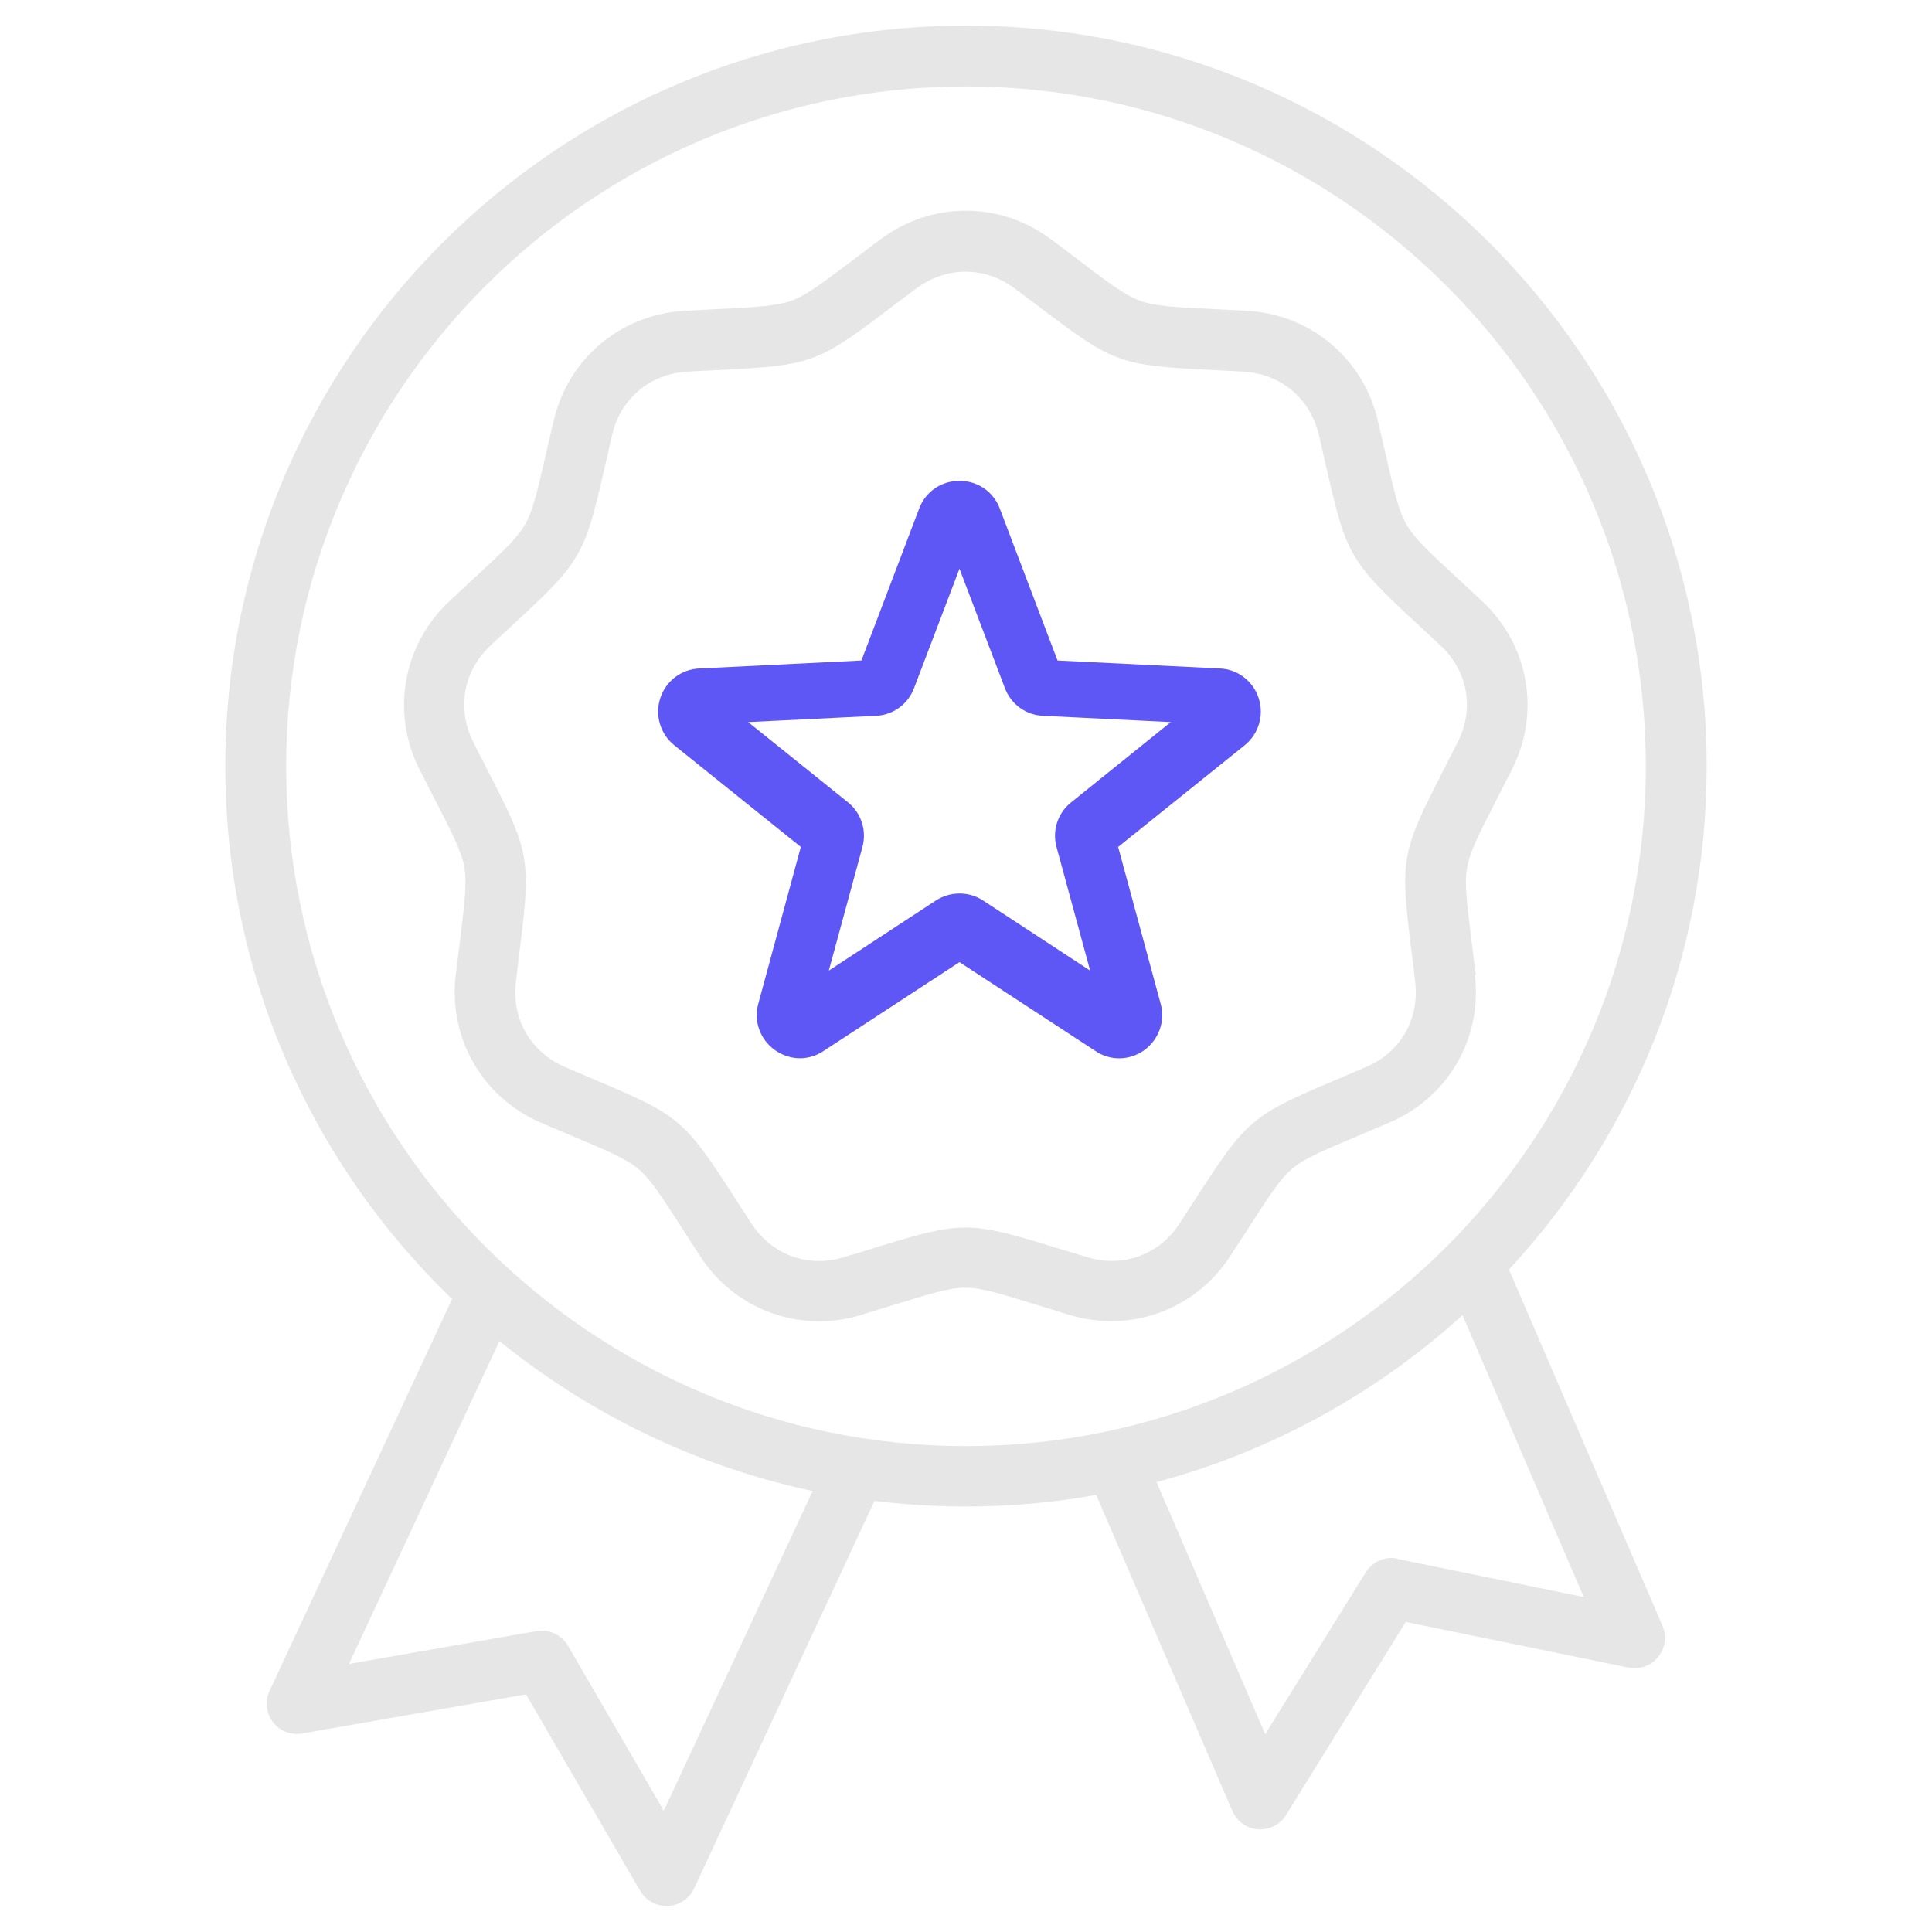 <?xml version="1.0" encoding="UTF-8"?>
<svg id="Layer_1" data-name="Layer 1" xmlns="http://www.w3.org/2000/svg" width="80" height="80" viewBox="0 0 80 80">
  <path d="M62.49,52.56c5.07-5.47,8.18-12.79,8.18-20.83,0-16.91-13.76-30.67-30.67-30.67S9.33,14.82,9.33,31.73c0,8.65,3.6,16.48,9.39,22.06l-7.56,16.23c-.2.42-.14.92.14,1.29.28.37.75.55,1.21.47l9.27-1.62,4.73,8.14c.23.39.64.62,1.09.62.02,0,.04,0,.06,0,.47-.02.88-.3,1.08-.72l7.47-16.05c1.24.15,2.5.23,3.78.23,1.84,0,3.65-.16,5.4-.48l5.64,13.09c.19.43.59.72,1.06.76.03,0,.06,0,.09,0,.43,0,.84-.22,1.07-.59l4.96-8,9.22,1.89c.46.09.93-.07,1.23-.44.3-.36.36-.86.18-1.29l-6.37-14.78ZM27.48,74.97l-3.96-6.82c-.26-.45-.78-.7-1.3-.61l-7.77,1.36,6.23-13.37c3.71,3.01,8.13,5.18,12.97,6.21l-6.16,13.23ZM11.85,31.73c0-15.52,12.63-28.15,28.15-28.15s28.15,12.63,28.15,28.15-12.63,28.15-28.15,28.15-28.15-12.63-28.15-28.15h0ZM57.87,64.54c-.52-.11-1.04.12-1.32.57l-4.16,6.7-4.5-10.44c4.78-1.28,9.11-3.68,12.67-6.91l5.02,11.67-7.72-1.58ZM61.11,40.37c-.06-.5-.12-.95-.17-1.35-.2-1.63-.31-2.45-.19-3.1.11-.65.49-1.38,1.24-2.85.18-.36.39-.76.62-1.21,1.19-2.36.7-5.15-1.23-6.96-.37-.35-.7-.65-1-.93-1.21-1.12-1.81-1.68-2.14-2.25-.33-.57-.51-1.37-.88-2.98-.09-.39-.19-.83-.31-1.33-.6-2.57-2.78-4.39-5.41-4.54-.51-.03-.96-.05-1.36-.07-1.64-.08-2.47-.12-3.08-.35-.62-.23-1.28-.72-2.59-1.72-.32-.24-.68-.52-1.09-.82-2.11-1.58-4.95-1.58-7.06,0-.41.3-.76.58-1.09.82-1.31.99-1.97,1.49-2.59,1.72-.62.22-1.44.27-3.08.35-.4.02-.85.04-1.36.07-2.63.15-4.81,1.97-5.41,4.54-.12.49-.22.93-.31,1.33-.37,1.6-.55,2.41-.88,2.98s-.93,1.13-2.14,2.25c-.3.28-.63.58-1,.93-1.92,1.81-2.42,4.6-1.23,6.96.23.45.43.85.62,1.21.75,1.46,1.13,2.2,1.24,2.85.11.65.01,1.47-.19,3.1-.05.4-.11.85-.17,1.35-.31,2.62,1.11,5.08,3.53,6.12.47.2.88.37,1.25.53,1.52.64,2.28.96,2.78,1.38s.95,1.12,1.84,2.5c.22.34.46.72.74,1.14,1.12,1.71,2.96,2.67,4.91,2.67.57,0,1.16-.08,1.73-.26.48-.15.92-.28,1.3-.4,1.57-.48,2.36-.73,3.02-.73s1.45.24,3.02.73c.39.12.82.25,1.3.4,2.53.76,5.19-.21,6.64-2.42.28-.42.52-.8.74-1.14.89-1.38,1.34-2.08,1.84-2.5s1.26-.74,2.78-1.38c.37-.16.79-.33,1.25-.53,2.43-1.04,3.85-3.5,3.53-6.12h0ZM59.75,31.93c-1.73,3.37-1.78,3.65-1.31,7.4.05.4.11.84.16,1.34.18,1.53-.61,2.91-2.03,3.51-.46.2-.87.37-1.24.53-3.49,1.47-3.7,1.65-5.76,4.83-.22.34-.46.71-.73,1.13-.84,1.29-2.34,1.83-3.81,1.39-.48-.14-.91-.28-1.29-.39-3.62-1.12-3.9-1.12-7.52,0-.38.12-.81.25-1.29.39-1.47.45-2.97-.1-3.81-1.39-.27-.42-.52-.79-.73-1.13-2.05-3.18-2.27-3.36-5.76-4.83-.37-.16-.78-.33-1.24-.53-1.41-.61-2.21-1.98-2.03-3.51.06-.5.11-.94.16-1.34.47-3.76.42-4.03-1.31-7.4-.18-.36-.39-.75-.61-1.2-.69-1.37-.42-2.94.7-3.99.37-.34.69-.65.99-.92,2.78-2.57,2.92-2.82,3.76-6.51.09-.39.19-.83.3-1.31.35-1.5,1.57-2.52,3.11-2.61.5-.03.95-.05,1.35-.07,3.78-.19,4.05-.28,7.06-2.57.32-.24.67-.51,1.08-.81.62-.46,1.32-.69,2.03-.69s1.41.23,2.03.69c.4.3.76.57,1.08.81,3.02,2.29,3.28,2.38,7.06,2.57.4.02.85.04,1.35.07,1.54.09,2.75,1.11,3.11,2.61.11.49.21.92.3,1.31.84,3.69.98,3.93,3.76,6.51.29.27.62.58.99.92,1.12,1.05,1.4,2.62.7,3.99-.23.45-.43.84-.61,1.2h0Z" fill="#e6e6e6"/>
  <path d="M52.12,28.91c-.23-.71-.87-1.2-1.61-1.23l-6.72-.33-2.39-6.29c-.26-.7-.92-1.15-1.67-1.15s-1.41.45-1.67,1.15l-2.39,6.29-6.71.33c-.75.03-1.39.52-1.62,1.23-.23.71,0,1.48.58,1.95l5.24,4.21-1.76,6.49c-.2.72.07,1.47.67,1.91.32.23.69.35,1.05.35.34,0,.68-.1.98-.3l5.63-3.68,5.63,3.68c.62.42,1.42.4,2.03-.04.6-.45.87-1.2.67-1.92l-1.76-6.49,5.24-4.21c.58-.47.81-1.24.58-1.95ZM44.36,33.22c-.56.44-.8,1.17-.61,1.86l1.39,5.11-4.43-2.9c-.59-.39-1.36-.39-1.96,0l-4.43,2.9,1.39-5.11c.19-.69-.05-1.42-.6-1.86l-4.13-3.32,5.29-.26c.71-.03,1.33-.48,1.58-1.15l1.88-4.94,1.88,4.94c.25.67.87,1.12,1.58,1.15l5.29.26-4.12,3.32Z" fill="#5f57f5"/>
  <polygon points="39.73 31.87 39.73 31.87 39.73 31.87 39.73 31.87"/>
</svg>